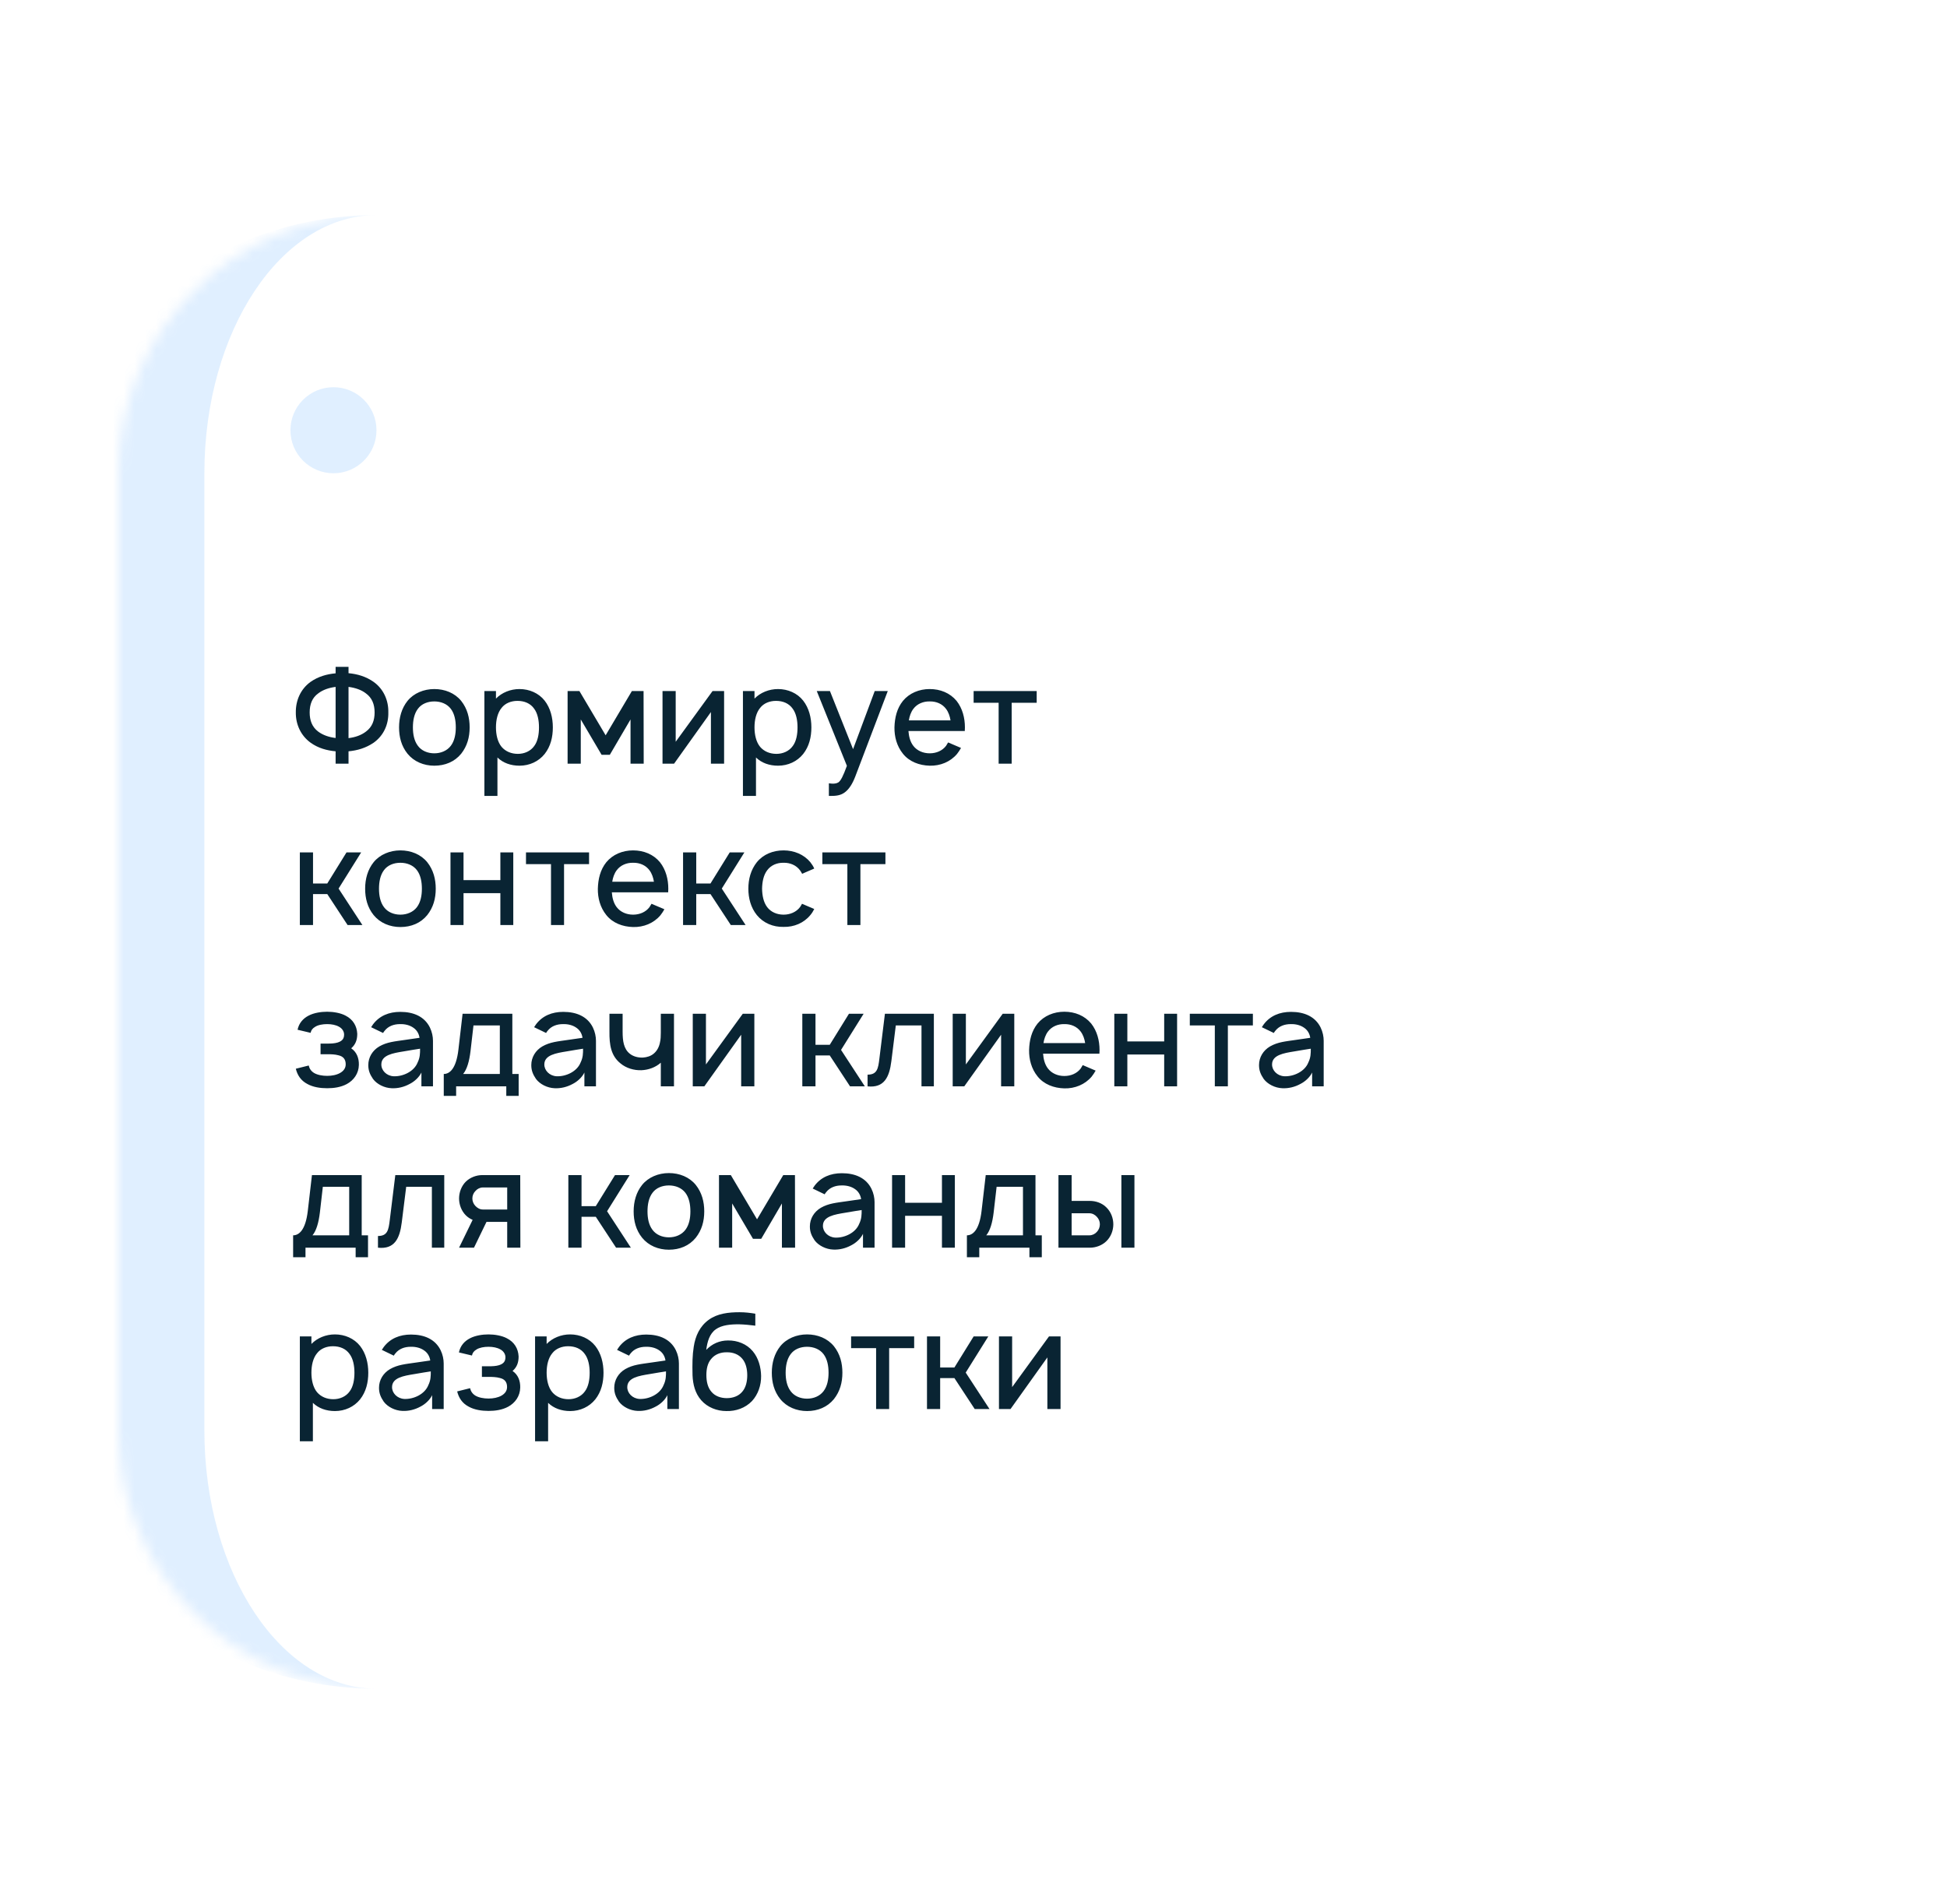 <?xml version="1.0" encoding="UTF-8"?> <svg xmlns="http://www.w3.org/2000/svg" width="181" height="177" viewBox="0 0 181 177" fill="none"> <g filter="url(#filter0_d_1031_2021)"> <mask id="path-1-inside-1_1031_2021" fill="white"> <path d="M7 40C7 26.745 17.745 16 31 16H133C146.255 16 157 26.745 157 40V129C157 142.255 146.255 153 133 153H31C17.745 153 7 142.255 7 129V40Z"></path> </mask> <path d="M7 40C7 26.745 17.745 16 31 16H133C146.255 16 157 26.745 157 40V129C157 142.255 146.255 153 133 153H31C17.745 153 7 142.255 7 129V40Z" fill="white"></path> <path d="M7 16H157H7ZM157 153H7H157ZM31 153C13.327 153 -1 138.673 -1 121V48C-1 30.327 13.327 16 31 16C22.163 16 15 26.745 15 40V129C15 142.255 22.163 153 31 153ZM157 16V153V16Z" fill="#2F97FF" fill-opacity="0.15" mask="url(#path-1-inside-1_1031_2021)"></path> </g> <path d="M34.737 63.4C34.013 62.888 33.212 62.663 32.4 62.587V62H31.2V62.6C30.375 62.675 29.575 62.9 28.863 63.4C27.938 64.075 27.488 65.125 27.5 66.237C27.488 67.362 27.975 68.4 28.875 69.05C29.587 69.562 30.387 69.775 31.2 69.85V71H32.4V69.85C33.212 69.775 34 69.55 34.737 69.05C35.663 68.388 36.125 67.362 36.1 66.237C36.125 65.125 35.663 64.062 34.737 63.4ZM29.575 68.013C29.012 67.588 28.788 66.975 28.788 66.237C28.788 65.487 29.012 64.875 29.587 64.463C30.025 64.125 30.6 63.938 31.2 63.862V68.612C30.587 68.537 30.025 68.35 29.575 68.013ZM34.025 68.013C33.575 68.362 33.013 68.55 32.4 68.625V63.862C33.013 63.938 33.6 64.138 34.013 64.463C34.587 64.875 34.825 65.487 34.825 66.237C34.825 66.975 34.6 67.588 34.025 68.013ZM40.373 71.188C41.373 71.188 42.26 70.825 42.873 70.075C43.435 69.362 43.66 68.537 43.66 67.625C43.66 66.737 43.448 65.888 42.873 65.162C42.273 64.425 41.348 64.062 40.373 64.062C39.398 64.062 38.46 64.45 37.885 65.162C37.335 65.85 37.098 66.713 37.098 67.625C37.098 68.513 37.31 69.362 37.885 70.075C38.485 70.812 39.398 71.188 40.373 71.188ZM41.91 69.338C41.56 69.8 40.985 70.037 40.373 70.037C39.76 70.037 39.185 69.8 38.848 69.338C38.498 68.875 38.385 68.25 38.385 67.625C38.385 67 38.498 66.362 38.848 65.9C39.185 65.438 39.76 65.213 40.373 65.213C40.985 65.213 41.56 65.438 41.91 65.9C42.26 66.362 42.373 67 42.373 67.625C42.373 68.25 42.26 68.875 41.91 69.338ZM50.631 65.138C50.081 64.438 49.206 64.062 48.294 64.062C47.456 64.062 46.656 64.388 46.106 64.95V64.25H45.031V74H46.244V70.425C46.769 70.938 47.494 71.188 48.294 71.188C49.219 71.188 50.069 70.8 50.631 70.1C51.194 69.388 51.394 68.513 51.394 67.625C51.394 66.725 51.169 65.825 50.631 65.138ZM49.669 69.35C49.319 69.85 48.731 70.088 48.144 70.088C47.531 70.088 46.994 69.862 46.631 69.438C46.256 68.987 46.106 68.3 46.106 67.625C46.106 66.938 46.256 66.263 46.631 65.812C46.969 65.375 47.519 65.162 48.106 65.162C48.744 65.162 49.306 65.388 49.656 65.888C49.981 66.325 50.106 66.963 50.106 67.625C50.106 68.275 49.994 68.912 49.669 69.35ZM58.741 64.25L56.303 68.362L53.866 64.25H52.766V71H53.991V66.888L55.928 70.175H56.691L58.616 66.888V71H59.841L59.828 64.25H58.741ZM67.315 64.25H66.24L62.815 68.963V64.25H61.59V71H62.665L66.09 66.2V71H67.315V64.25ZM74.666 65.138C74.116 64.438 73.241 64.062 72.329 64.062C71.491 64.062 70.691 64.388 70.141 64.95V64.25H69.066V74H70.279V70.425C70.804 70.938 71.529 71.188 72.329 71.188C73.254 71.188 74.104 70.8 74.666 70.1C75.229 69.388 75.429 68.513 75.429 67.625C75.429 66.725 75.204 65.825 74.666 65.138ZM73.704 69.35C73.354 69.85 72.766 70.088 72.179 70.088C71.566 70.088 71.029 69.862 70.666 69.438C70.291 68.987 70.141 68.3 70.141 67.625C70.141 66.938 70.291 66.263 70.666 65.812C71.004 65.375 71.554 65.162 72.141 65.162C72.779 65.162 73.341 65.388 73.691 65.888C74.016 66.325 74.141 66.963 74.141 67.625C74.141 68.275 74.029 68.912 73.704 69.35ZM81.317 64.25L79.305 69.65L77.155 64.25H75.93L78.73 71.2C78.38 72.162 78.167 72.575 77.942 72.737C77.767 72.85 77.505 72.875 77.267 72.85L77.055 72.825V74H77.205C77.705 74 78.142 73.963 78.542 73.662C78.942 73.362 79.255 72.862 79.517 72.175L82.53 64.25H81.317ZM84.452 67.963H89.69C89.69 67.85 89.702 67.737 89.702 67.625C89.702 66.75 89.477 65.862 88.927 65.162C88.315 64.425 87.415 64.062 86.427 64.062C85.452 64.062 84.54 64.438 83.94 65.162C83.377 65.862 83.177 66.725 83.152 67.625C83.14 68.487 83.365 69.362 83.94 70.075C84.527 70.812 85.452 71.162 86.427 71.188C87.402 71.213 88.34 70.838 88.965 70.1C89.102 69.925 89.227 69.737 89.34 69.537L88.14 69.025C88.077 69.125 88.027 69.225 87.952 69.338C87.602 69.8 87.04 70.037 86.427 70.037C85.827 70.037 85.252 69.8 84.902 69.338C84.615 68.963 84.49 68.475 84.452 67.963ZM86.427 65.213C87.04 65.2 87.602 65.438 87.952 65.912C88.177 66.213 88.302 66.588 88.365 66.975H84.49C84.552 66.588 84.677 66.213 84.902 65.912C85.252 65.438 85.827 65.2 86.427 65.213ZM96.374 64.25H90.512V65.338H92.837V71H94.049V65.338H96.374V64.25ZM33.575 79.25H32.212L30.425 82.138H29.1V79.25H27.875V86H29.1V83.125H30.425L32.312 86H33.688L31.475 82.612L33.575 79.25ZM37.22 86.188C38.22 86.188 39.108 85.825 39.72 85.075C40.283 84.362 40.508 83.537 40.508 82.625C40.508 81.737 40.295 80.888 39.72 80.162C39.12 79.425 38.195 79.062 37.22 79.062C36.245 79.062 35.308 79.45 34.733 80.162C34.183 80.85 33.945 81.713 33.945 82.625C33.945 83.513 34.158 84.362 34.733 85.075C35.333 85.812 36.245 86.188 37.22 86.188ZM38.758 84.338C38.408 84.8 37.833 85.037 37.22 85.037C36.608 85.037 36.033 84.8 35.695 84.338C35.345 83.875 35.233 83.25 35.233 82.625C35.233 82 35.345 81.362 35.695 80.9C36.033 80.438 36.608 80.213 37.22 80.213C37.833 80.213 38.408 80.438 38.758 80.9C39.108 81.362 39.22 82 39.22 82.625C39.22 83.25 39.108 83.875 38.758 84.338ZM46.516 79.25V81.825H43.091V79.25H41.879V86H43.091V83.037H46.516V86H47.716V79.25H46.516ZM54.761 79.25H48.898V80.338H51.223V86H52.436V80.338H54.761V79.25ZM56.878 82.963H62.116C62.116 82.85 62.128 82.737 62.128 82.625C62.128 81.75 61.903 80.862 61.353 80.162C60.741 79.425 59.841 79.062 58.853 79.062C57.878 79.062 56.966 79.438 56.366 80.162C55.803 80.862 55.603 81.725 55.578 82.625C55.566 83.487 55.791 84.362 56.366 85.075C56.953 85.812 57.878 86.162 58.853 86.188C59.828 86.213 60.766 85.838 61.391 85.1C61.528 84.925 61.653 84.737 61.766 84.537L60.566 84.025C60.503 84.125 60.453 84.225 60.378 84.338C60.028 84.8 59.466 85.037 58.853 85.037C58.253 85.037 57.678 84.8 57.328 84.338C57.041 83.963 56.916 83.475 56.878 82.963ZM58.853 80.213C59.466 80.2 60.028 80.438 60.378 80.912C60.603 81.213 60.728 81.588 60.791 81.975H56.916C56.978 81.588 57.103 81.213 57.328 80.912C57.678 80.438 58.253 80.2 58.853 80.213ZM69.2 79.25H67.838L66.05 82.138H64.725V79.25H63.5V86H64.725V83.125H66.05L67.938 86H69.312L67.1 82.612L69.2 79.25ZM75.695 80.75C75.608 80.55 75.483 80.35 75.333 80.162C74.733 79.438 73.82 79.062 72.845 79.062C71.883 79.062 70.97 79.412 70.358 80.162C69.795 80.875 69.57 81.737 69.57 82.625C69.57 83.5 69.795 84.375 70.358 85.075C70.958 85.812 71.87 86.2 72.845 86.175C73.808 86.2 74.733 85.812 75.333 85.075C75.483 84.9 75.595 84.713 75.695 84.513L74.558 84.025C74.495 84.138 74.445 84.237 74.37 84.338C74.02 84.8 73.445 85.037 72.845 85.037C72.233 85.037 71.67 84.8 71.32 84.338C70.97 83.875 70.858 83.25 70.845 82.625C70.858 82 70.97 81.375 71.32 80.912C71.67 80.438 72.233 80.2 72.845 80.213C73.445 80.2 74.02 80.438 74.37 80.912C74.445 81.013 74.508 81.125 74.57 81.237L75.695 80.75ZM82.312 79.25H76.449V80.338H78.774V86H79.987V80.338H82.312V79.25ZM27.663 95.737L28.875 96.025C28.925 95.775 29.05 95.612 29.3 95.463C29.575 95.287 30 95.213 30.413 95.213C30.825 95.213 31.225 95.287 31.525 95.463C31.8 95.612 31.988 95.888 31.988 96.175C31.988 96.525 31.863 96.775 31.387 96.925C31.1 97.013 30.762 97.025 30.438 97.025H29.8V98.013H30.438C30.8 98.013 31.15 98.025 31.462 98.112C31.913 98.213 32.138 98.487 32.138 98.95C32.138 99.3 31.95 99.562 31.625 99.75C31.3 99.938 30.863 100.025 30.413 100.025C29.962 100.025 29.5 99.938 29.188 99.75C28.925 99.588 28.762 99.35 28.7 99.062L27.5 99.362C27.65 99.963 27.962 100.462 28.587 100.787C29.113 101.075 29.775 101.175 30.413 101.175C31.025 101.175 31.675 101.088 32.237 100.787C32.888 100.437 33.35 99.8 33.362 99C33.375 98.375 33.163 97.812 32.65 97.463C33.05 97.112 33.212 96.688 33.212 96.112C33.175 95.375 32.812 94.775 32.125 94.425C31.663 94.175 30.988 94.062 30.413 94.062C29.85 94.062 29.188 94.162 28.688 94.425C28.175 94.688 27.788 95.125 27.663 95.737ZM35.613 96.037C35.651 95.963 35.713 95.888 35.763 95.825C36.101 95.4 36.613 95.213 37.188 95.213C37.651 95.2 38.113 95.312 38.463 95.575C38.763 95.787 38.951 96.125 39.001 96.487L37.701 96.675C36.676 96.825 35.988 96.875 35.263 97.287C34.626 97.662 34.238 98.3 34.238 99.025C34.238 99.525 34.388 99.888 34.676 100.312C35.038 100.8 35.726 101.15 36.413 101.175C36.988 101.2 37.563 101.063 38.088 100.775C38.513 100.562 38.963 100.162 39.176 99.713V101H40.251V96.763C40.251 96.375 40.163 95.938 39.963 95.525C39.463 94.513 38.451 94.075 37.213 94.075C36.163 94.075 35.276 94.438 34.676 95.237L34.501 95.5L35.613 96.037ZM39.051 97.5C39.051 97.925 39.051 98.312 38.826 98.775C38.488 99.638 37.438 100.1 36.588 100.062C35.926 100.025 35.438 99.513 35.451 98.95C35.463 98.088 36.526 97.912 37.526 97.75C38.226 97.625 38.663 97.562 39.051 97.5ZM47.629 94.25H43.004L42.616 97.588C42.404 99.4 41.779 99.85 41.254 99.85V101.888H42.404V101H47.066V101.888H48.216V99.85H47.629V94.25ZM46.466 99.85H43.054C43.416 99.412 43.629 98.662 43.741 97.725L44.016 95.338H46.466V99.85ZM50.766 96.037C50.803 95.963 50.866 95.888 50.916 95.825C51.253 95.4 51.766 95.213 52.341 95.213C52.803 95.2 53.266 95.312 53.616 95.575C53.916 95.787 54.103 96.125 54.153 96.487L52.853 96.675C51.828 96.825 51.141 96.875 50.416 97.287C49.778 97.662 49.391 98.3 49.391 99.025C49.391 99.525 49.541 99.888 49.828 100.312C50.191 100.8 50.878 101.15 51.566 101.175C52.141 101.2 52.716 101.063 53.241 100.775C53.666 100.562 54.116 100.162 54.328 99.713V101H55.403V96.763C55.403 96.375 55.316 95.938 55.116 95.525C54.616 94.513 53.603 94.075 52.366 94.075C51.316 94.075 50.428 94.438 49.828 95.237L49.653 95.5L50.766 96.037ZM54.203 97.5C54.203 97.925 54.203 98.312 53.978 98.775C53.641 99.638 52.591 100.1 51.741 100.062C51.078 100.025 50.591 99.513 50.603 98.95C50.616 98.088 51.678 97.912 52.678 97.75C53.378 97.625 53.816 97.562 54.203 97.5ZM61.431 94.25V96.013C61.431 96.338 61.419 96.638 61.356 96.9C61.281 97.325 61.081 97.7 60.781 97.95C60.506 98.188 60.144 98.3 59.756 98.325C59.281 98.338 58.856 98.213 58.544 97.963C57.981 97.513 57.881 96.775 57.881 95.912V94.25H56.656V95.912C56.644 97.138 56.794 98.162 57.694 98.875C58.219 99.312 58.944 99.525 59.631 99.5C60.256 99.475 60.931 99.25 61.431 98.8V101H62.656V94.25H61.431ZM70.127 94.25H69.052L65.627 98.963V94.25H64.402V101H65.477L68.902 96.2V101H70.127V94.25ZM80.286 94.25H78.923L77.136 97.138H75.811V94.25H74.586V101H75.811V98.125H77.136L79.023 101H80.398L78.186 97.612L80.286 94.25ZM82.265 94.25L81.752 98.412C81.64 99.362 81.54 99.912 80.652 99.912V101C82.177 101.163 82.677 100.175 82.865 98.65L83.277 95.338H85.665V101H86.815V94.25H82.265ZM94.291 94.25H93.216L89.791 98.963V94.25H88.566V101H89.641L93.066 96.2V101H94.291V94.25ZM96.968 97.963H102.205C102.205 97.85 102.218 97.737 102.218 97.625C102.218 96.75 101.993 95.862 101.443 95.162C100.83 94.425 99.93 94.062 98.943 94.062C97.968 94.062 97.055 94.438 96.456 95.162C95.893 95.862 95.693 96.725 95.668 97.625C95.656 98.487 95.88 99.362 96.456 100.075C97.043 100.812 97.968 101.163 98.943 101.188C99.918 101.213 100.855 100.837 101.48 100.1C101.618 99.925 101.743 99.737 101.855 99.537L100.655 99.025C100.593 99.125 100.543 99.225 100.468 99.338C100.118 99.8 99.555 100.037 98.943 100.037C98.343 100.037 97.768 99.8 97.418 99.338C97.13 98.963 97.005 98.475 96.968 97.963ZM98.943 95.213C99.555 95.2 100.118 95.438 100.468 95.912C100.693 96.213 100.818 96.588 100.88 96.975H97.005C97.068 96.588 97.193 96.213 97.418 95.912C97.768 95.438 98.343 95.2 98.943 95.213ZM108.227 94.25V96.825H104.802V94.25H103.59V101H104.802V98.037H108.227V101H109.427V94.25H108.227ZM116.472 94.25H110.609V95.338H112.934V101H114.147V95.338H116.472V94.25ZM118.418 96.037C118.455 95.963 118.518 95.888 118.568 95.825C118.905 95.4 119.418 95.213 119.993 95.213C120.455 95.2 120.918 95.312 121.268 95.575C121.568 95.787 121.755 96.125 121.805 96.487L120.505 96.675C119.48 96.825 118.793 96.875 118.068 97.287C117.43 97.662 117.043 98.3 117.043 99.025C117.043 99.525 117.193 99.888 117.48 100.312C117.843 100.8 118.53 101.15 119.218 101.175C119.793 101.2 120.368 101.063 120.893 100.775C121.318 100.562 121.768 100.162 121.98 99.713V101H123.055V96.763C123.055 96.375 122.968 95.938 122.768 95.525C122.268 94.513 121.255 94.075 120.018 94.075C118.968 94.075 118.08 94.438 117.48 95.237L117.305 95.5L118.418 96.037ZM121.855 97.5C121.855 97.925 121.855 98.312 121.63 98.775C121.293 99.638 120.243 100.1 119.393 100.062C118.73 100.025 118.243 99.513 118.255 98.95C118.268 98.088 119.33 97.912 120.33 97.75C121.03 97.625 121.468 97.562 121.855 97.5ZM33.625 109.25H29L28.613 112.587C28.4 114.4 27.775 114.85 27.25 114.85V116.888H28.4V116H33.062V116.888H34.212V114.85H33.625V109.25ZM32.462 114.85H29.05C29.413 114.412 29.625 113.662 29.738 112.725L30.012 110.337H32.462V114.85ZM36.749 109.25L36.237 113.412C36.124 114.362 36.024 114.912 35.137 114.912V116C36.662 116.163 37.162 115.175 37.349 113.65L37.762 110.337H40.149V116H41.299V109.25H36.749ZM48.376 116L48.363 109.25H44.838C44.288 109.25 43.713 109.462 43.301 109.862C42.901 110.262 42.676 110.85 42.676 111.425C42.676 112 42.901 112.587 43.301 112.987C43.488 113.175 43.701 113.312 43.938 113.412L42.676 116H44.063L45.226 113.6H47.151V116H48.376ZM44.888 112.45C44.613 112.45 44.376 112.312 44.188 112.112C44.013 111.925 43.913 111.675 43.913 111.425C43.913 111.162 44.013 110.912 44.201 110.725C44.376 110.525 44.626 110.4 44.888 110.4H47.151V112.45H44.888ZM58.536 109.25H57.173L55.386 112.137H54.061V109.25H52.836V116H54.061V113.125H55.386L57.273 116H58.648L56.436 112.612L58.536 109.25ZM62.181 116.188C63.181 116.188 64.069 115.825 64.681 115.075C65.244 114.362 65.469 113.537 65.469 112.625C65.469 111.737 65.256 110.887 64.681 110.162C64.081 109.425 63.156 109.062 62.181 109.062C61.206 109.062 60.269 109.45 59.694 110.162C59.144 110.85 58.906 111.712 58.906 112.625C58.906 113.512 59.119 114.362 59.694 115.075C60.294 115.812 61.206 116.188 62.181 116.188ZM63.719 114.337C63.369 114.8 62.794 115.037 62.181 115.037C61.569 115.037 60.994 114.8 60.656 114.337C60.306 113.875 60.194 113.25 60.194 112.625C60.194 112 60.306 111.362 60.656 110.9C60.994 110.437 61.569 110.212 62.181 110.212C62.794 110.212 63.369 110.437 63.719 110.9C64.069 111.362 64.181 112 64.181 112.625C64.181 113.25 64.069 113.875 63.719 114.337ZM72.815 109.25L70.377 113.362L67.94 109.25H66.84V116H68.065V111.887L70.002 115.175H70.765L72.69 111.887V116H73.915L73.902 109.25H72.815ZM76.664 111.037C76.702 110.962 76.764 110.887 76.814 110.825C77.152 110.4 77.664 110.212 78.239 110.212C78.702 110.2 79.164 110.312 79.514 110.575C79.814 110.787 80.002 111.125 80.052 111.487L78.752 111.675C77.727 111.825 77.039 111.875 76.314 112.287C75.677 112.662 75.289 113.3 75.289 114.025C75.289 114.525 75.439 114.887 75.727 115.312C76.089 115.8 76.777 116.15 77.464 116.175C78.039 116.2 78.614 116.063 79.139 115.775C79.564 115.562 80.014 115.162 80.227 114.712V116H81.302V111.762C81.302 111.375 81.214 110.937 81.014 110.525C80.514 109.512 79.502 109.075 78.264 109.075C77.214 109.075 76.327 109.438 75.727 110.237L75.552 110.5L76.664 111.037ZM80.102 112.5C80.102 112.925 80.102 113.312 79.877 113.775C79.539 114.637 78.489 115.1 77.639 115.062C76.977 115.025 76.489 114.512 76.502 113.95C76.514 113.087 77.577 112.912 78.577 112.75C79.277 112.625 79.714 112.562 80.102 112.5ZM87.567 109.25V111.825H84.142V109.25H82.93V116H84.142V113.037H87.567V116H88.767V109.25H87.567ZM96.262 109.25H91.637L91.249 112.587C91.037 114.4 90.412 114.85 89.887 114.85V116.888H91.037V116H95.699V116.888H96.849V114.85H96.262V109.25ZM95.099 114.85H91.687C92.049 114.412 92.262 113.662 92.374 112.725L92.649 110.337H95.099V114.85ZM98.398 109.25V116H101.323C101.873 116 102.461 115.787 102.861 115.387C103.273 114.987 103.498 114.4 103.498 113.825C103.498 113.25 103.273 112.662 102.861 112.262C102.461 111.85 101.873 111.65 101.323 111.65H99.623V109.25H98.398ZM104.248 109.25V116H105.461V109.25H104.248ZM99.623 112.8H101.273C101.548 112.8 101.798 112.937 101.973 113.137C102.148 113.325 102.248 113.562 102.248 113.825C102.248 114.087 102.148 114.337 101.973 114.525C101.798 114.725 101.548 114.85 101.273 114.85H99.623V112.8ZM33.475 125.137C32.925 124.438 32.05 124.062 31.137 124.062C30.3 124.062 29.5 124.387 28.95 124.95V124.25H27.875V134H29.087V130.425C29.613 130.937 30.337 131.188 31.137 131.188C32.062 131.188 32.913 130.8 33.475 130.1C34.038 129.387 34.237 128.512 34.237 127.625C34.237 126.725 34.013 125.825 33.475 125.137ZM32.513 129.35C32.163 129.85 31.575 130.087 30.988 130.087C30.375 130.087 29.837 129.862 29.475 129.437C29.1 128.987 28.95 128.3 28.95 127.625C28.95 126.937 29.1 126.262 29.475 125.812C29.812 125.375 30.363 125.162 30.95 125.162C31.587 125.162 32.15 125.387 32.5 125.887C32.825 126.325 32.95 126.962 32.95 127.625C32.95 128.275 32.837 128.912 32.513 129.35ZM36.609 126.037C36.647 125.962 36.709 125.887 36.759 125.825C37.097 125.4 37.609 125.212 38.184 125.212C38.647 125.2 39.109 125.312 39.459 125.575C39.759 125.787 39.947 126.125 39.997 126.487L38.697 126.675C37.672 126.825 36.984 126.875 36.259 127.287C35.622 127.662 35.234 128.3 35.234 129.025C35.234 129.525 35.384 129.887 35.672 130.312C36.034 130.8 36.722 131.15 37.409 131.175C37.984 131.2 38.559 131.063 39.084 130.775C39.509 130.562 39.959 130.162 40.172 129.712V131H41.247V126.762C41.247 126.375 41.159 125.937 40.959 125.525C40.459 124.512 39.447 124.075 38.209 124.075C37.159 124.075 36.272 124.438 35.672 125.237L35.497 125.5L36.609 126.037ZM40.047 127.5C40.047 127.925 40.047 128.312 39.822 128.775C39.484 129.637 38.434 130.1 37.584 130.062C36.922 130.025 36.434 129.512 36.447 128.95C36.459 128.087 37.522 127.912 38.522 127.75C39.222 127.625 39.659 127.562 40.047 127.5ZM42.663 125.737L43.875 126.025C43.925 125.775 44.05 125.612 44.3 125.462C44.575 125.287 45 125.212 45.413 125.212C45.825 125.212 46.225 125.287 46.525 125.462C46.8 125.612 46.987 125.887 46.987 126.175C46.987 126.525 46.862 126.775 46.388 126.925C46.1 127.012 45.763 127.025 45.438 127.025H44.8V128.012H45.438C45.8 128.012 46.15 128.025 46.462 128.112C46.913 128.212 47.138 128.487 47.138 128.95C47.138 129.3 46.95 129.562 46.625 129.75C46.3 129.937 45.862 130.025 45.413 130.025C44.962 130.025 44.5 129.937 44.188 129.75C43.925 129.587 43.763 129.35 43.7 129.062L42.5 129.362C42.65 129.962 42.962 130.462 43.587 130.787C44.112 131.075 44.775 131.175 45.413 131.175C46.025 131.175 46.675 131.088 47.237 130.787C47.888 130.437 48.35 129.8 48.362 129C48.375 128.375 48.163 127.812 47.65 127.462C48.05 127.112 48.212 126.687 48.212 126.112C48.175 125.375 47.812 124.775 47.125 124.425C46.663 124.175 45.987 124.062 45.413 124.062C44.85 124.062 44.188 124.162 43.688 124.425C43.175 124.687 42.788 125.125 42.663 125.737ZM55.342 125.137C54.792 124.438 53.917 124.062 53.005 124.062C52.167 124.062 51.367 124.387 50.817 124.95V124.25H49.742V134H50.955V130.425C51.48 130.937 52.205 131.188 53.005 131.188C53.93 131.188 54.78 130.8 55.342 130.1C55.905 129.387 56.105 128.512 56.105 127.625C56.105 126.725 55.88 125.825 55.342 125.137ZM54.38 129.35C54.03 129.85 53.442 130.087 52.855 130.087C52.242 130.087 51.705 129.862 51.342 129.437C50.967 128.987 50.817 128.3 50.817 127.625C50.817 126.937 50.967 126.262 51.342 125.812C51.68 125.375 52.23 125.162 52.817 125.162C53.455 125.162 54.017 125.387 54.367 125.887C54.692 126.325 54.817 126.962 54.817 127.625C54.817 128.275 54.705 128.912 54.38 129.35ZM58.477 126.037C58.514 125.962 58.577 125.887 58.627 125.825C58.964 125.4 59.477 125.212 60.052 125.212C60.514 125.2 60.977 125.312 61.327 125.575C61.627 125.787 61.814 126.125 61.864 126.487L60.564 126.675C59.539 126.825 58.852 126.875 58.127 127.287C57.489 127.662 57.102 128.3 57.102 129.025C57.102 129.525 57.252 129.887 57.539 130.312C57.902 130.8 58.589 131.15 59.277 131.175C59.852 131.2 60.427 131.063 60.952 130.775C61.377 130.562 61.827 130.162 62.039 129.712V131H63.114V126.762C63.114 126.375 63.027 125.937 62.827 125.525C62.327 124.512 61.314 124.075 60.077 124.075C59.027 124.075 58.139 124.438 57.539 125.237L57.364 125.5L58.477 126.037ZM61.914 127.5C61.914 127.925 61.914 128.312 61.689 128.775C61.352 129.637 60.302 130.1 59.452 130.062C58.789 130.025 58.302 129.512 58.314 128.95C58.327 128.087 59.389 127.912 60.389 127.75C61.089 127.625 61.527 127.562 61.914 127.5ZM67.68 124.625C66.892 124.625 66.192 124.937 65.655 125.5C65.755 124.737 65.955 124.012 66.542 123.587C67.105 123.187 67.942 123.112 68.755 123.125C69.192 123.137 69.717 123.187 70.217 123.25V122.137C69.767 122.062 69.28 122 68.755 122C67.742 122 66.705 122.112 65.892 122.7C65.055 123.3 64.642 124.212 64.492 125.212C64.367 126.012 64.355 126.762 64.38 127.862C64.417 128.712 64.617 129.525 65.18 130.175C65.767 130.85 66.655 131.188 67.517 131.188C68.405 131.213 69.28 130.912 69.905 130.262C70.48 129.637 70.767 128.787 70.755 127.925C70.742 127.125 70.517 126.262 69.98 125.625C69.417 124.95 68.555 124.612 67.68 124.625ZM67.567 125.725C68.13 125.712 68.667 125.912 69.005 126.325C69.342 126.712 69.467 127.3 69.467 127.862C69.467 128.425 69.342 129 69.005 129.387C68.667 129.8 68.13 129.987 67.567 129.987C67.005 129.987 66.467 129.8 66.13 129.387C65.792 129 65.667 128.437 65.667 127.837C65.667 127.275 65.78 126.712 66.13 126.325C66.467 125.912 67.005 125.712 67.567 125.725ZM75.025 131.188C76.025 131.188 76.912 130.825 77.525 130.075C78.088 129.362 78.312 128.537 78.312 127.625C78.312 126.737 78.1 125.887 77.525 125.162C76.925 124.425 76 124.062 75.025 124.062C74.05 124.062 73.112 124.45 72.537 125.162C71.987 125.85 71.75 126.712 71.75 127.625C71.75 128.512 71.963 129.362 72.537 130.075C73.138 130.812 74.05 131.188 75.025 131.188ZM76.562 129.337C76.213 129.8 75.638 130.037 75.025 130.037C74.412 130.037 73.838 129.8 73.5 129.337C73.15 128.875 73.037 128.25 73.037 127.625C73.037 127 73.15 126.362 73.5 125.9C73.838 125.437 74.412 125.212 75.025 125.212C75.638 125.212 76.213 125.437 76.562 125.9C76.912 126.362 77.025 127 77.025 127.625C77.025 128.25 76.912 128.875 76.562 129.337ZM84.984 124.25H79.121V125.337H81.446V131H82.659V125.337H84.984V124.25ZM91.876 124.25H90.513L88.726 127.137H87.401V124.25H86.176V131H87.401V128.125H88.726L90.613 131H91.988L89.776 127.612L91.876 124.25ZM98.592 124.25H97.517L94.092 128.962V124.25H92.867V131H93.942L97.367 126.2V131H98.592V124.25Z" fill="#092433"></path> <circle cx="31" cy="40" r="4" fill="#2F97FF" fill-opacity="0.15"></circle> <defs> <filter id="filter0_d_1031_2021" x="-9" y="0" width="190" height="177" filterUnits="userSpaceOnUse" color-interpolation-filters="sRGB"> <feFlood flood-opacity="0" result="BackgroundImageFix"></feFlood> <feColorMatrix in="SourceAlpha" type="matrix" values="0 0 0 0 0 0 0 0 0 0 0 0 0 0 0 0 0 0 127 0" result="hardAlpha"></feColorMatrix> <feOffset dx="4" dy="4"></feOffset> <feGaussianBlur stdDeviation="10"></feGaussianBlur> <feComposite in2="hardAlpha" operator="out"></feComposite> <feColorMatrix type="matrix" values="0 0 0 0 0.667 0 0 0 0 0.686 0 0 0 0 0.696 0 0 0 0.3 0"></feColorMatrix> <feBlend mode="normal" in2="BackgroundImageFix" result="effect1_dropShadow_1031_2021"></feBlend> <feBlend mode="normal" in="SourceGraphic" in2="effect1_dropShadow_1031_2021" result="shape"></feBlend> </filter> </defs> </svg> 